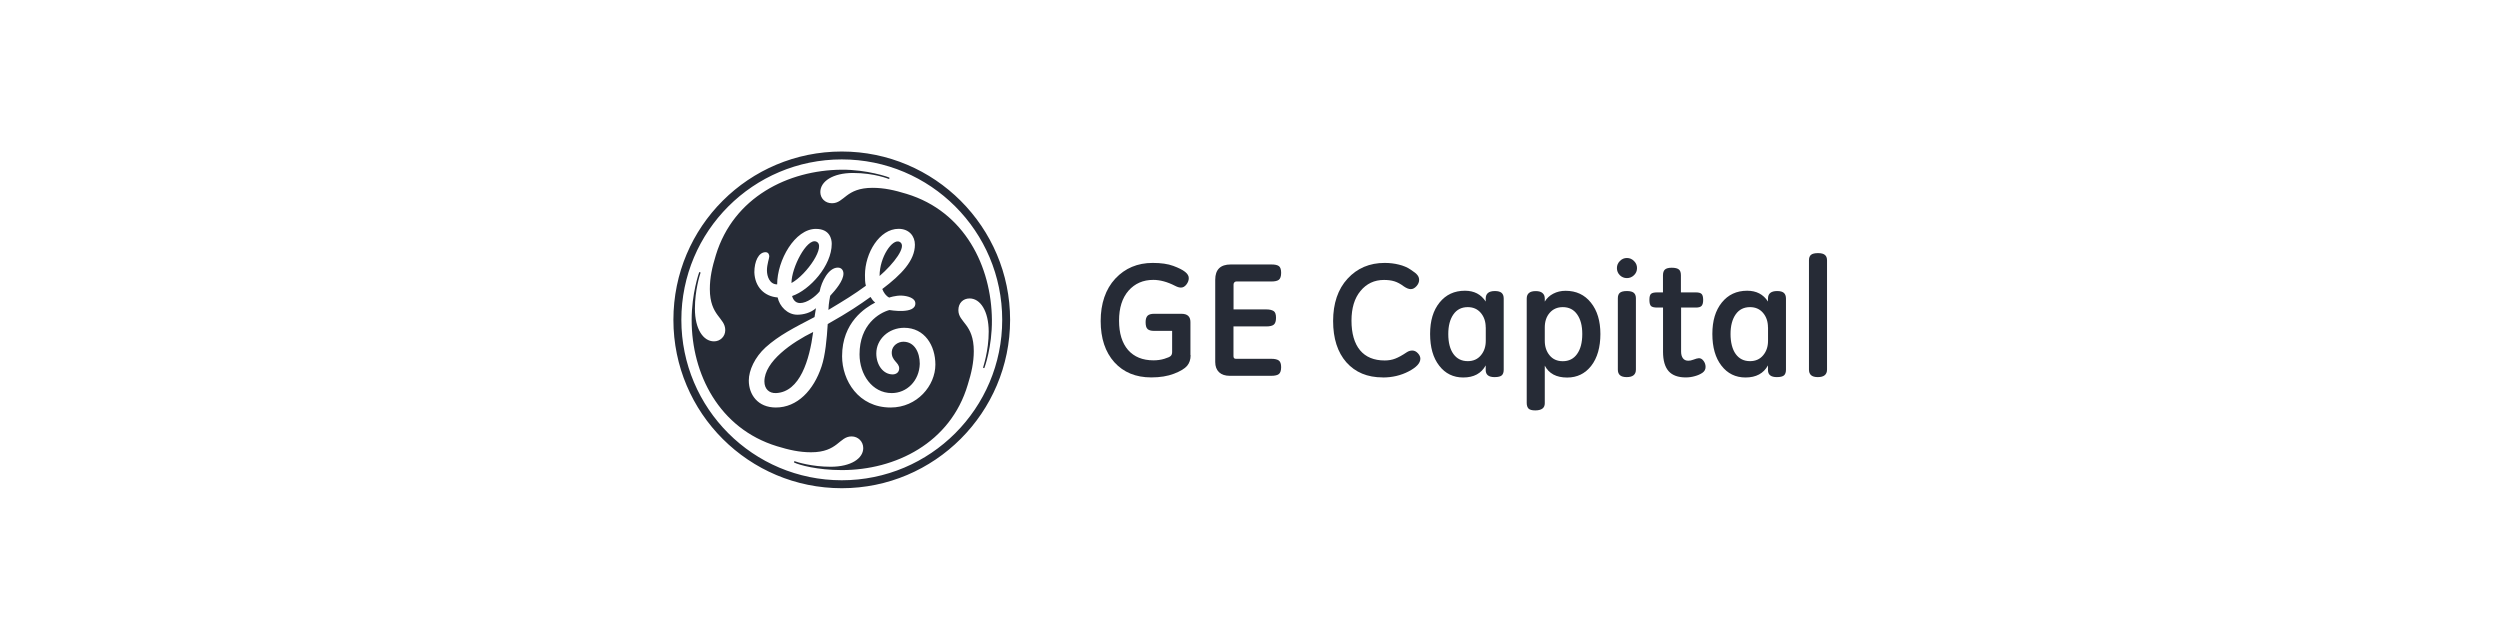 <svg width="297" height="75" viewBox="0 0 297 75" fill="none" xmlns="http://www.w3.org/2000/svg">
<path d="M141.446 42.2C141.446 42.713 141.307 43.131 141.029 43.46C140.751 43.79 140.231 44.105 139.469 44.398C138.707 44.691 137.813 44.837 136.773 44.837C134.935 44.837 133.477 44.237 132.386 43.035C131.302 41.827 130.76 40.193 130.76 38.135C130.76 36.077 131.338 34.348 132.496 33.103C133.66 31.858 135.14 31.235 136.942 31.235C137.938 31.235 138.751 31.352 139.381 31.587C140.018 31.821 140.487 32.056 140.78 32.29C141.08 32.525 141.227 32.773 141.227 33.037C141.227 33.301 141.131 33.565 140.941 33.806C140.751 34.048 140.538 34.165 140.296 34.165C140.084 34.165 139.857 34.092 139.593 33.953C138.678 33.484 137.813 33.25 137.008 33.25C135.799 33.25 134.818 33.682 134.063 34.539C133.316 35.403 132.943 36.582 132.943 38.091C132.943 39.593 133.301 40.75 134.012 41.578C134.737 42.398 135.74 42.808 137.037 42.808C137.491 42.808 137.923 42.75 138.326 42.625C138.729 42.501 138.985 42.391 139.088 42.281C139.198 42.171 139.249 42.017 139.249 41.812V39.307H137.074C136.737 39.307 136.495 39.234 136.334 39.095C136.173 38.948 136.099 38.677 136.099 38.267C136.099 37.915 136.18 37.659 136.334 37.505C136.495 37.351 136.751 37.278 137.11 37.278H140.355C141.073 37.278 141.424 37.608 141.424 38.267V42.178L141.446 42.2Z" fill="#262B36"/>
<path d="M146.537 36.758H150.427C150.815 36.758 151.101 36.824 151.298 36.949C151.496 37.066 151.591 37.337 151.591 37.747C151.591 38.157 151.503 38.413 151.335 38.56C151.166 38.706 150.859 38.78 150.427 38.78H146.537V42.31C146.537 42.523 146.632 42.625 146.816 42.625H151.013C151.43 42.625 151.73 42.691 151.914 42.823C152.104 42.955 152.199 43.218 152.199 43.614C152.199 44.01 152.111 44.281 151.943 44.427C151.774 44.574 151.459 44.647 151.013 44.647H146.098C145.556 44.647 145.131 44.508 144.823 44.222C144.523 43.929 144.369 43.526 144.369 43.013V33.235C144.369 32.026 144.984 31.419 146.208 31.419H151.049C151.467 31.419 151.76 31.484 151.936 31.616C152.111 31.748 152.199 32.012 152.199 32.415C152.199 32.818 152.104 33.111 151.921 33.242C151.745 33.374 151.452 33.44 151.049 33.44H146.874C146.779 33.44 146.698 33.477 146.64 33.543C146.574 33.616 146.545 33.704 146.545 33.806V36.751L146.537 36.758Z" fill="#262B36"/>
<path d="M164.27 44.837C162.447 44.837 161.011 44.237 159.949 43.043C158.901 41.849 158.374 40.208 158.374 38.135C158.374 36.062 158.945 34.341 160.095 33.103C161.238 31.858 162.71 31.235 164.497 31.235C165.091 31.235 165.655 31.301 166.175 31.433C166.71 31.558 167.178 31.755 167.588 32.034C167.999 32.297 168.27 32.517 168.394 32.686C168.526 32.854 168.592 33.044 168.592 33.257C168.592 33.513 168.489 33.762 168.277 33.997C168.065 34.231 167.845 34.348 167.603 34.348C167.361 34.348 167.09 34.239 166.768 34.019C166.38 33.726 166.006 33.528 165.647 33.418C165.289 33.308 164.878 33.257 164.417 33.257C163.274 33.257 162.344 33.696 161.626 34.568C160.908 35.432 160.557 36.612 160.557 38.099C160.557 39.586 160.894 40.801 161.575 41.614C162.249 42.42 163.23 42.823 164.497 42.823C164.966 42.823 165.384 42.75 165.757 42.603C166.138 42.457 166.592 42.208 167.134 41.842C167.339 41.71 167.552 41.644 167.779 41.644C168.028 41.644 168.248 41.754 168.445 41.966C168.643 42.178 168.738 42.391 168.738 42.611C168.738 43.138 168.277 43.636 167.354 44.119C166.431 44.603 165.398 44.845 164.27 44.845V44.837Z" fill="#262B36"/>
<path d="M176.502 43.409C175.982 44.361 175.096 44.845 173.836 44.845C172.65 44.845 171.697 44.376 170.98 43.446C170.254 42.516 169.896 41.256 169.896 39.674C169.896 38.092 170.269 36.876 171.016 35.945C171.771 35.008 172.774 34.539 174.034 34.539C175.125 34.539 175.946 34.964 176.502 35.821V35.469C176.502 34.876 176.869 34.576 177.594 34.576C177.96 34.576 178.224 34.649 178.392 34.795C178.553 34.935 178.641 35.162 178.641 35.469V43.907C178.641 44.222 178.568 44.449 178.414 44.589C178.26 44.728 177.975 44.801 177.557 44.801C176.854 44.801 176.502 44.523 176.502 43.966V43.409ZM176.502 38.897C176.502 38.201 176.305 37.623 175.916 37.169C175.528 36.715 175.015 36.487 174.371 36.487C173.638 36.487 173.067 36.773 172.664 37.352C172.261 37.93 172.056 38.7 172.056 39.681C172.056 40.699 172.261 41.498 172.672 42.062C173.082 42.626 173.646 42.904 174.371 42.904C175.03 42.904 175.55 42.669 175.931 42.208C176.319 41.746 176.51 41.175 176.51 40.487V38.89L176.502 38.897Z" fill="#262B36"/>
<path d="M183.52 47.914C183.52 48.192 183.425 48.405 183.235 48.544C183.044 48.683 182.766 48.756 182.392 48.756C181.997 48.756 181.733 48.683 181.586 48.536C181.447 48.39 181.374 48.163 181.374 47.863V35.477C181.374 35.176 181.462 34.957 181.638 34.81C181.814 34.656 182.085 34.583 182.443 34.583C182.802 34.583 183.066 34.656 183.242 34.81C183.425 34.957 183.52 35.176 183.52 35.477V35.828C183.762 35.425 184.099 35.11 184.524 34.891C184.963 34.664 185.447 34.546 185.989 34.546C187.248 34.546 188.252 35.015 188.999 35.953C189.753 36.89 190.127 38.136 190.127 39.681C190.127 41.227 189.768 42.523 189.043 43.453C188.318 44.383 187.366 44.852 186.179 44.852C184.897 44.852 184.011 44.383 183.52 43.438V47.929V47.914ZM183.52 40.494C183.52 41.175 183.711 41.754 184.092 42.215C184.472 42.677 184.992 42.911 185.659 42.911C186.384 42.911 186.955 42.626 187.358 42.054C187.768 41.483 187.974 40.692 187.974 39.681C187.974 38.67 187.768 37.923 187.366 37.352C186.963 36.773 186.391 36.487 185.659 36.487C185.014 36.487 184.494 36.715 184.099 37.169C183.711 37.615 183.52 38.194 183.52 38.897V40.494Z" fill="#262B36"/>
<path d="M193.276 30.65C193.606 30.65 193.884 30.767 194.119 31.009C194.361 31.243 194.478 31.521 194.478 31.851C194.478 32.181 194.361 32.459 194.119 32.694C193.884 32.92 193.606 33.038 193.276 33.038C192.947 33.038 192.669 32.92 192.434 32.694C192.207 32.459 192.09 32.181 192.09 31.851C192.09 31.521 192.207 31.243 192.442 31.009C192.676 30.767 192.954 30.65 193.276 30.65ZM194.346 43.907C194.346 44.501 193.98 44.801 193.255 44.801C192.529 44.801 192.2 44.501 192.2 43.907V35.433C192.2 35.133 192.28 34.92 192.434 34.788C192.595 34.649 192.874 34.576 193.269 34.576C193.665 34.576 193.928 34.649 194.097 34.788C194.258 34.928 194.346 35.14 194.346 35.433V43.907Z" fill="#262B36"/>
<path d="M199.714 36.546V41.761C199.714 42.106 199.787 42.369 199.934 42.567C200.08 42.758 200.293 42.853 200.571 42.853C200.754 42.853 200.945 42.816 201.15 42.736C201.465 42.618 201.692 42.552 201.831 42.552C202.043 42.552 202.234 42.662 202.388 42.882C202.549 43.094 202.622 43.336 202.622 43.593C202.622 43.886 202.497 44.113 202.248 44.288C202.007 44.45 201.714 44.589 201.355 44.684C201.003 44.786 200.644 44.838 200.263 44.838C199.355 44.838 198.674 44.589 198.235 44.098C197.795 43.6 197.568 42.831 197.568 41.791V36.539H196.887C196.543 36.539 196.308 36.488 196.162 36.378C196.022 36.261 195.949 36.011 195.949 35.631C195.949 35.25 196.015 35.015 196.147 34.906C196.279 34.788 196.521 34.737 196.879 34.737H197.561V32.715C197.561 32.386 197.641 32.159 197.795 32.02C197.956 31.88 198.22 31.807 198.601 31.807C199.011 31.807 199.297 31.88 199.458 32.02C199.619 32.151 199.692 32.386 199.692 32.715V34.737H201.479C201.809 34.737 202.036 34.803 202.153 34.927C202.27 35.045 202.336 35.279 202.336 35.631C202.336 35.982 202.27 36.202 202.146 36.341C202.021 36.473 201.794 36.539 201.479 36.539H199.692L199.714 36.546Z" fill="#262B36"/>
<path d="M210.035 43.409C209.514 44.361 208.628 44.845 207.368 44.845C206.182 44.845 205.23 44.376 204.512 43.446C203.787 42.516 203.428 41.256 203.428 39.674C203.428 38.092 203.801 36.876 204.548 35.945C205.303 35.008 206.306 34.539 207.566 34.539C208.657 34.539 209.478 34.964 210.035 35.821V35.469C210.035 34.876 210.401 34.576 211.126 34.576C211.492 34.576 211.756 34.649 211.924 34.795C212.085 34.935 212.173 35.162 212.173 35.469V43.907C212.173 44.222 212.1 44.449 211.946 44.589C211.793 44.728 211.507 44.801 211.089 44.801C210.386 44.801 210.035 44.523 210.035 43.966V43.409ZM210.035 38.897C210.035 38.201 209.837 37.623 209.449 37.169C209.06 36.715 208.548 36.487 207.903 36.487C207.171 36.487 206.599 36.773 206.196 37.352C205.794 37.93 205.588 38.7 205.588 39.681C205.588 40.663 205.794 41.498 206.204 42.062C206.614 42.626 207.178 42.904 207.903 42.904C208.562 42.904 209.082 42.669 209.463 42.208C209.851 41.746 210.042 41.175 210.042 40.487V38.89L210.035 38.897Z" fill="#262B36"/>
<path d="M217.051 43.907C217.051 44.5 216.685 44.801 215.96 44.801C215.235 44.801 214.905 44.5 214.905 43.907V30.921C214.905 30.62 214.986 30.4 215.154 30.269C215.316 30.137 215.594 30.071 215.982 30.071C216.37 30.071 216.634 30.144 216.795 30.283C216.964 30.415 217.051 30.635 217.051 30.928V43.914V43.907Z" fill="#262B36"/>
<path d="M104.494 32.788C104.494 30.518 106.032 28.306 106.874 28.731C107.834 29.207 106.156 31.353 104.494 32.788ZM94.027 33.623C94.027 31.792 95.829 28.32 96.935 28.687C98.238 29.119 95.858 32.627 94.027 33.623ZM92.196 46.698C91.368 46.735 90.811 46.2 90.811 45.314C90.811 42.933 94.115 40.655 96.605 39.439C96.166 42.765 95.038 46.566 92.196 46.698ZM107.431 38.941C105.548 38.941 104.105 40.326 104.105 41.988C104.105 43.373 104.933 44.479 106.047 44.479C106.435 44.479 106.823 44.259 106.823 43.761C106.823 43.043 105.871 42.867 105.944 41.783C105.988 41.073 106.662 40.597 107.321 40.597C108.654 40.597 109.269 41.886 109.269 43.219C109.211 45.27 107.709 46.698 105.937 46.698C103.607 46.698 102.113 44.479 102.113 42.098C102.113 38.553 104.442 37.169 105.658 36.832C105.673 36.832 108.845 37.396 108.742 35.997C108.698 35.381 107.782 35.147 107.116 35.118C106.383 35.088 105.636 35.352 105.636 35.352C105.248 35.154 104.984 34.773 104.816 34.334C107.087 32.62 108.691 30.957 108.691 29.068C108.691 28.071 108.024 27.185 106.75 27.185C104.479 27.185 102.758 30.064 102.758 32.671C102.758 33.111 102.758 33.558 102.868 33.946C101.425 35.001 100.355 35.652 98.414 36.817C98.414 36.575 98.466 35.953 98.627 35.14C99.293 34.422 100.201 33.338 100.201 32.51C100.201 32.122 99.982 31.792 99.535 31.792C98.429 31.792 97.594 33.455 97.374 34.62C96.876 35.228 95.88 36.004 95.045 36.004C94.378 36.004 94.159 35.396 94.1 35.169C96.202 34.451 98.81 31.565 98.81 28.965C98.81 28.408 98.59 27.192 96.927 27.192C94.437 27.192 92.327 30.906 92.327 33.785C91.441 33.785 91.112 32.847 91.112 32.122C91.112 31.397 91.39 30.679 91.39 30.459C91.39 30.239 91.28 29.961 90.943 29.961C90.115 29.961 89.617 31.067 89.617 32.342C89.676 34.114 90.833 35.22 92.386 35.337C92.606 36.392 93.551 37.388 94.715 37.388C95.433 37.388 96.319 37.169 96.935 36.612C96.876 37 96.825 37.33 96.766 37.667C94.327 38.941 92.555 39.828 90.95 41.27C89.676 42.435 88.958 43.988 88.958 45.204C88.958 46.867 90.013 48.412 92.174 48.412C94.723 48.412 96.664 46.361 97.601 43.534C98.048 42.208 98.224 40.267 98.334 38.494C100.883 37.059 102.091 36.224 103.417 35.279C103.585 35.557 103.747 35.777 103.974 35.945C102.809 36.553 100.04 38.275 100.04 42.318C100.04 45.197 101.981 48.412 105.805 48.412C108.962 48.412 111.123 45.812 111.123 43.314C111.123 41.043 109.848 38.941 107.409 38.941H107.431ZM116.953 43.702C116.953 43.702 116.909 43.746 116.85 43.724C116.799 43.71 116.792 43.68 116.792 43.651C116.792 43.622 117.466 41.651 117.458 39.388C117.451 36.949 116.462 35.455 115.188 35.455C114.411 35.455 113.855 36.011 113.855 36.839C113.855 38.333 115.686 38.443 115.686 41.717C115.686 43.043 115.407 44.318 114.968 45.709C112.917 52.631 106.376 55.846 100.011 55.846C97.074 55.846 94.986 55.246 94.364 54.96C94.334 54.946 94.32 54.902 94.334 54.85C94.349 54.814 94.393 54.785 94.415 54.792C94.664 54.894 96.459 55.451 98.678 55.451C101.117 55.451 102.553 54.455 102.553 53.232C102.553 52.455 101.945 51.847 101.168 51.847C99.674 51.847 99.564 53.73 96.349 53.73C94.964 53.73 93.741 53.451 92.305 53.012C85.435 50.91 82.161 44.427 82.168 37.996C82.168 34.869 83.047 32.378 83.062 32.349C83.069 32.334 83.113 32.312 83.164 32.334C83.216 32.349 83.223 32.393 83.223 32.408C83.142 32.664 82.556 34.451 82.556 36.671C82.556 39.11 83.552 40.553 84.827 40.553C85.545 40.553 86.16 39.996 86.16 39.22C86.16 37.725 84.329 37.557 84.329 34.341C84.329 32.957 84.607 31.734 85.047 30.298C87.149 23.428 93.631 20.205 100.004 20.161C102.963 20.139 105.556 21.025 105.651 21.098C105.666 21.113 105.688 21.15 105.666 21.201C105.644 21.252 105.607 21.259 105.592 21.259C105.563 21.259 103.878 20.549 101.329 20.549C98.949 20.549 97.455 21.545 97.455 22.82C97.455 23.537 98.004 24.145 98.839 24.145C100.333 24.145 100.443 22.314 103.659 22.314C105.043 22.314 106.266 22.593 107.702 23.032C114.624 25.134 117.781 31.675 117.839 37.989C117.869 41.227 116.96 43.673 116.953 43.688V43.702ZM100.004 18.938C89.478 18.938 80.945 27.471 80.945 37.996C80.945 48.522 89.478 57.055 100.004 57.055C110.529 57.055 119.062 48.522 119.062 37.996C119.062 27.471 110.529 18.938 100.004 18.938ZM100.004 58C88.98 58 80 49.079 80 37.996C80 26.914 88.973 18 100.004 18C111.035 18 120 26.973 120 37.996C120 49.02 111.027 58 100.004 58Z" fill="#262B36"/>
</svg>

